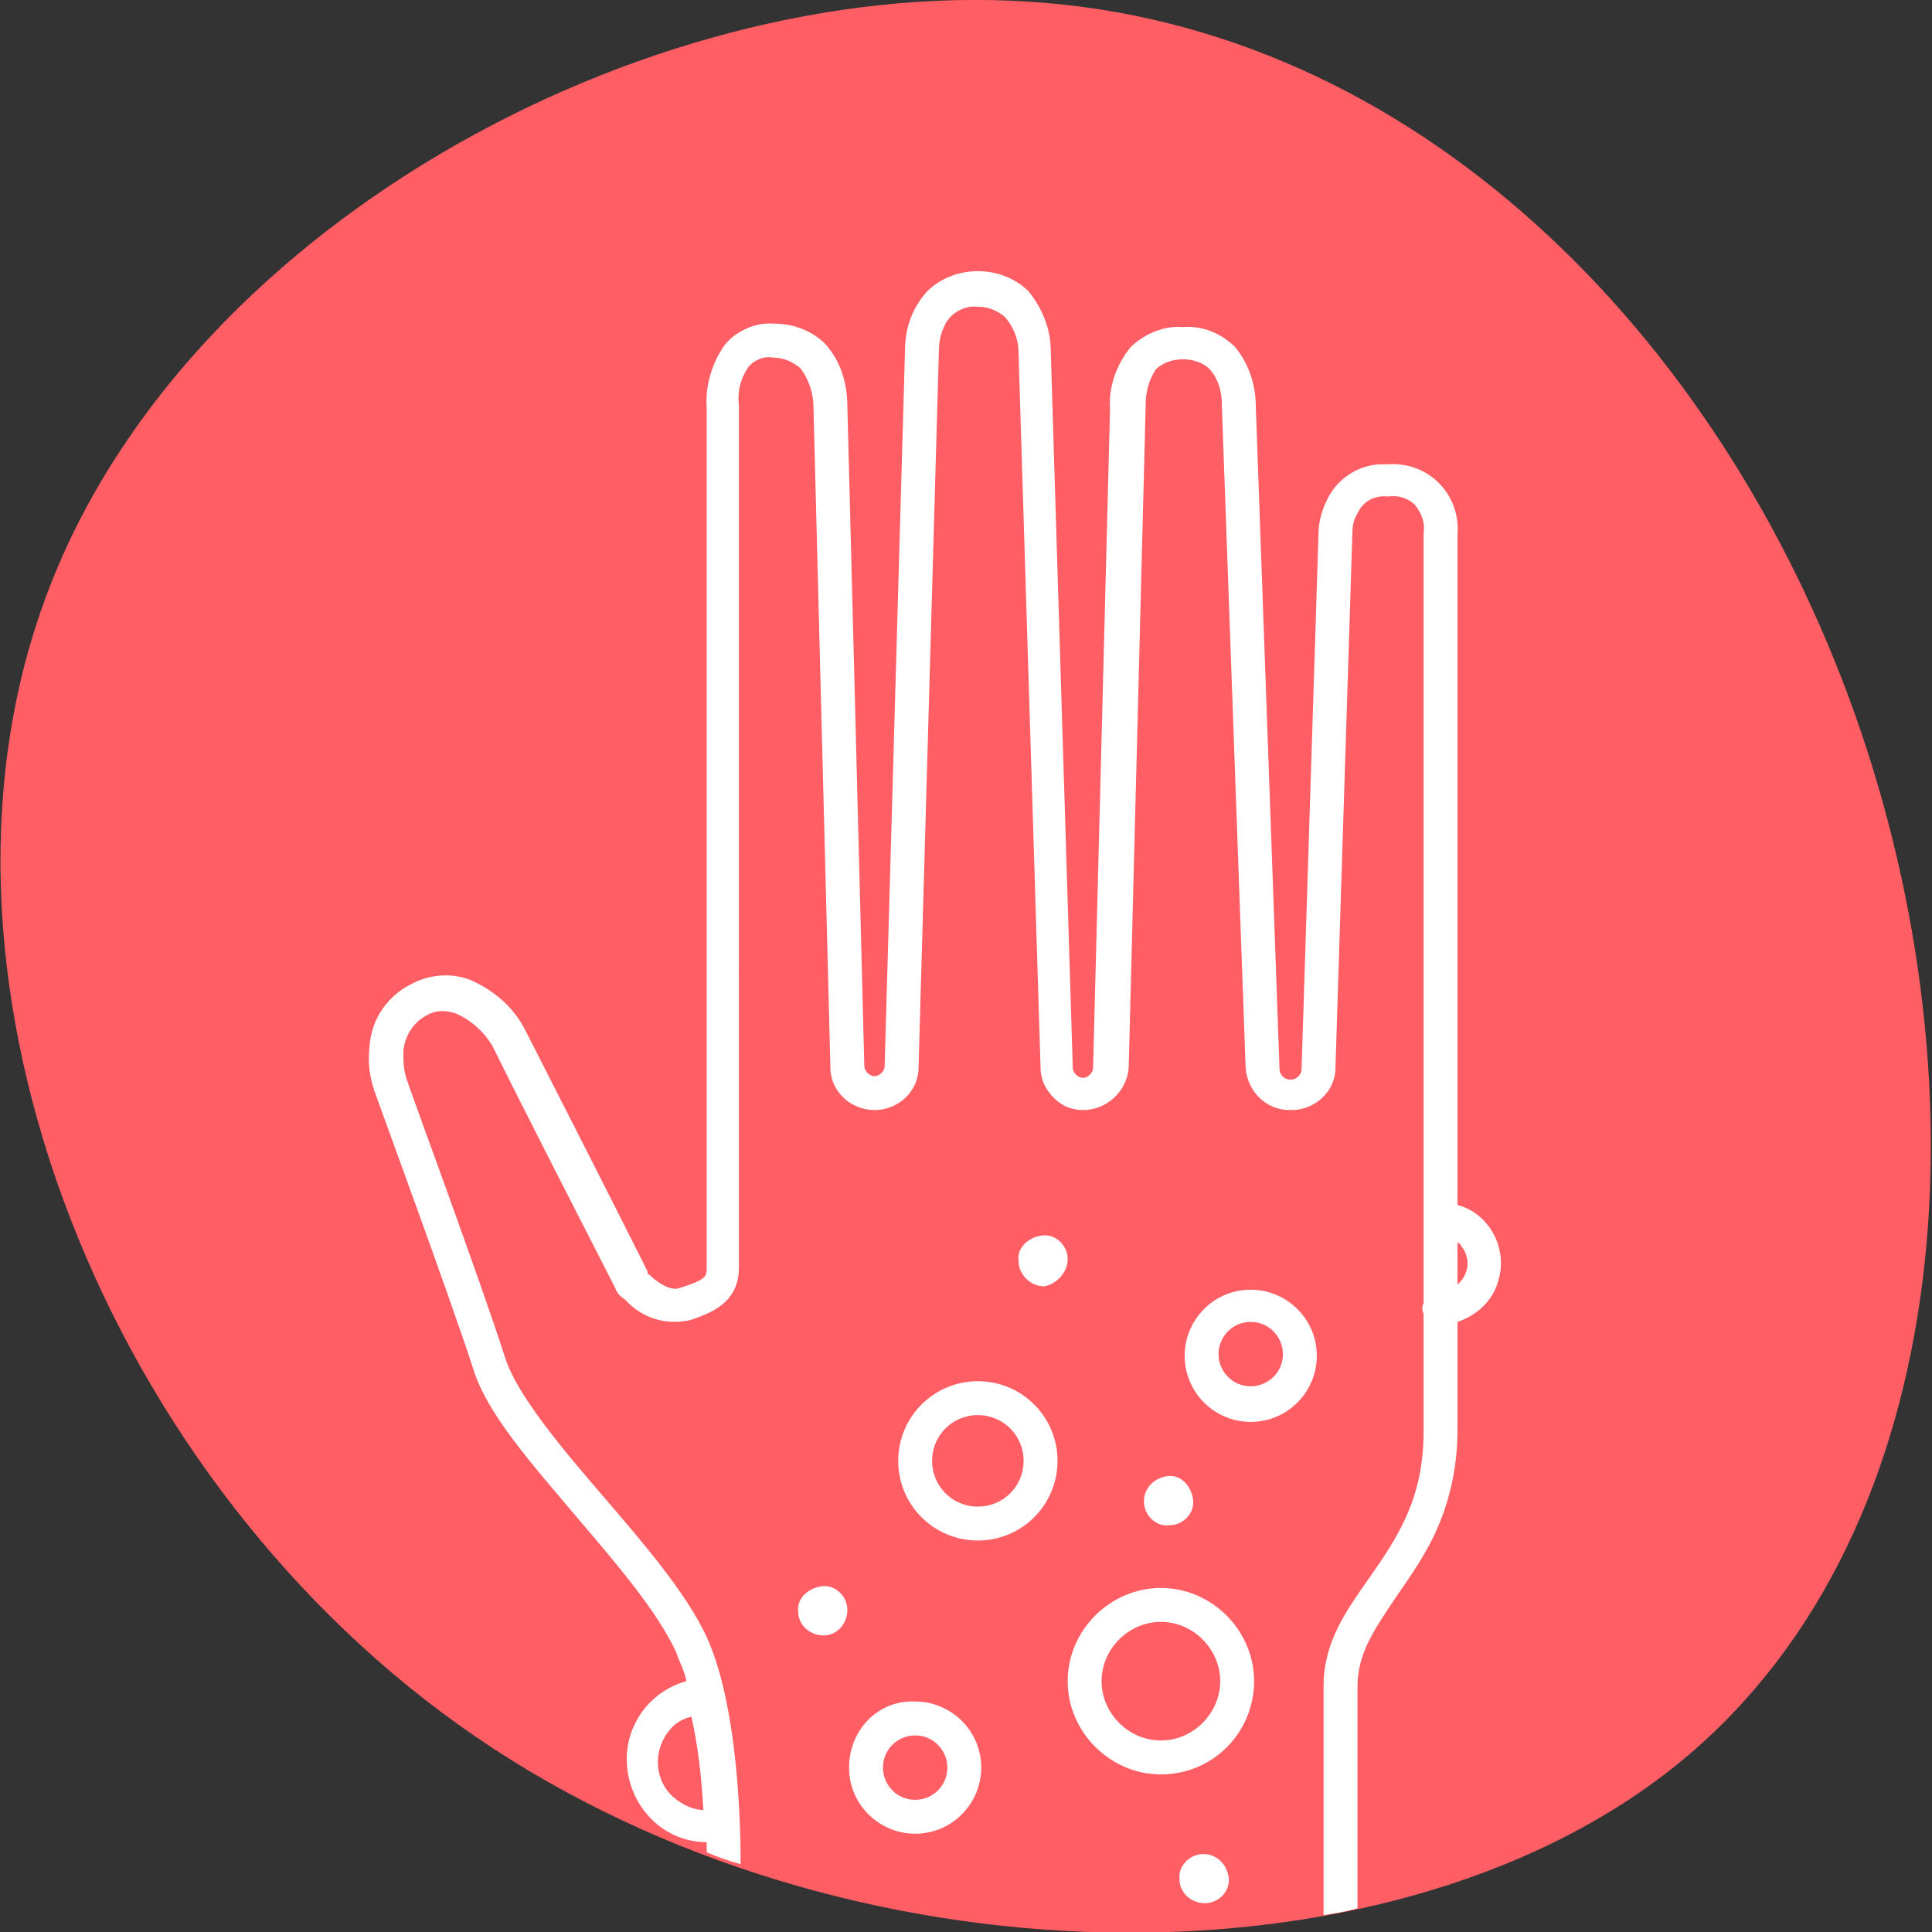 <?xml version="1.0" encoding="utf-8"?>
<!-- Generator: Adobe Illustrator 26.3.1, SVG Export Plug-In . SVG Version: 6.00 Build 0)  -->
<svg version="1.1" id="Layer_1" xmlns="http://www.w3.org/2000/svg" xmlns:xlink="http://www.w3.org/1999/xlink" x="0px" y="0px"
	 viewBox="0 0 114 114" style="enable-background:new 0 0 114 114;" xml:space="preserve">
<rect x="0" y="0" width="114" height="114" fill="#333333" stroke="none"/>
<style type="text/css">
	.st0{clip-path:url(#SVGID_00000170999876167558964530000014247632490079108503_);}
	.st1{fill:#FF5F64;}
	.st2{fill:#FFFFFF;}
</style>
<g>
	<defs>
		<path id="SVGID_1_" d="M2.5,35.8c-7.9,22.3,3.8,51.8,25.6,66.7s53.6,15.2,70.5,1.9c16.8-13.2,18.8-40,10.8-62.4
			c-8-22.4-26-40.5-48.7-41.9C38-1.4,10.3,13.6,2.5,35.8z"/>
	</defs>
	<clipPath id="SVGID_00000093165386682729283620000003616436690666162088_">
		<use xlink:href="#SVGID_1_"  style="overflow:visible;"/>
	</clipPath>
	<g transform="translate(0 0)" style="clip-path:url(#SVGID_00000093165386682729283620000003616436690666162088_);">
		<path class="st1" d="M2.5,35.8c-7.9,22.3,3.8,51.8,25.6,66.7s53.6,15.2,70.5,1.9c16.8-13.2,18.8-40,10.8-62.4
			c-8-22.4-26-40.5-48.7-41.9C38-1.4,10.3,13.6,2.5,35.8z"/>
		<g>
			<path class="st2" d="M50,95c0-0.8-0.7-1.5-1.5-1.4s-1.5,0.7-1.4,1.5v0c0,0.8,0.7,1.4,1.5,1.4C49.4,96.5,50,95.8,50,95z"/>
			<path class="st2" d="M63,74.3c0-0.8-0.7-1.5-1.5-1.4s-1.5,0.7-1.4,1.5l0,0c0,0,0,0,0,0c0,0.8,0.7,1.5,1.5,1.5
				C62.3,75.8,63,75.1,63,74.3z"/>
			<path class="st2" d="M53,86.2L53,86.2c0,2.6,2.1,4.7,4.7,4.7c2.6,0,4.7-2.1,4.7-4.7c0-2.6-2.1-4.7-4.7-4.7S53,83.6,53,86.2z
				 M60.4,86.2c0,1.5-1.2,2.7-2.7,2.7S55,87.7,55,86.2l0,0c0-1.5,1.2-2.7,2.7-2.7C59.2,83.5,60.4,84.7,60.4,86.2z"/>
			<path class="st2" d="M80.8,93.1c-1.4,2-2.7,3.8-2.7,6.4V113c0.7-0.1,1.3-0.2,2-0.4V99.5c0-2,1.1-3.5,2.3-5.3
				c0.9-1.3,1.8-2.6,2.4-4c0.8-1.8,1.2-3.8,1.2-5.8v-6.4c1.2-0.4,2.1-1.3,2.4-2.4c0.6-1.9-0.5-4-2.4-4.5V31.6
				c0.1-1.2-0.3-2.3-1.1-3.1c-0.8-0.8-1.9-1.2-3.1-1.1c-1.5-0.1-2.9,0.8-3.5,2.1c-0.3,0.6-0.5,1.3-0.5,2l-1,31.6
				c0,0.3-0.3,0.6-0.6,0.6h-0.1c-0.3,0-0.6-0.3-0.6-0.6l-1.4-39.1c0-1.3-0.4-2.5-1.2-3.5c-0.8-0.8-1.9-1.3-3.1-1.2
				c-1.1-0.1-2.3,0.4-3.1,1.2c-0.8,1-1.3,2.3-1.2,3.6l-1,38.9c0,0.3-0.3,0.6-0.6,0.6s-0.6-0.3-0.6-0.6L62,20.7
				c0-1.3-0.5-2.5-1.3-3.5c-0.8-0.8-1.9-1.2-3-1.2c-1.1,0-2.2,0.4-3,1.2c-0.9,1-1.3,2.2-1.3,3.5l-1.2,42.2c0,0.3-0.3,0.6-0.6,0.6h0
				c-0.3,0-0.6-0.3-0.6-0.6l-1-38.9c0-1.4-0.4-2.7-1.3-3.7c-0.8-0.8-1.9-1.2-3-1.2c-1.1-0.1-2.2,0.4-2.9,1.2
				c-0.8,1.1-1.2,2.5-1.1,3.8v50.7c0,0.5,0,0.7-1.6,1.2c-0.5,0.2-1.3-0.3-1.8-0.8c-0.1,0-0.1-0.1-0.1-0.2c0,0,0,0,0,0
				c-2.4-4.8-7-13.8-7.2-14.2c-0.7-1.4-1.9-2.4-3.3-3c-1.1-0.4-2.3-0.3-3.3,0.2c-1.5,0.7-2.5,2.1-2.6,3.8c-0.1,0.9,0,1.7,0.3,2.6
				c0.1,0.3,4.4,12,5.8,16.3c0.8,2.7,3.5,5.7,6.2,8.9c2.3,2.7,4.7,5.5,5.8,7.9c0.2,0.6,0.5,1.1,0.6,1.7c-2.2,0.6-3.7,2.7-3.5,5
				c0.2,2.5,2.2,4.5,4.7,4.5c0,0.2,0,0.4,0,0.6c0.7,0.3,1.3,0.5,2,0.7c0-4-0.4-9.9-2-13.4c-1.2-2.6-3.7-5.5-6.1-8.3
				c-2.5-2.9-5.1-6-5.8-8.2c-1.4-4.4-5.8-16.3-5.8-16.4v0c-0.2-0.6-0.2-1.1-0.2-1.7c0.1-0.9,0.6-1.7,1.4-2.1
				c0.5-0.3,1.1-0.3,1.7-0.1c0.9,0.4,1.7,1.1,2.2,2c0.1,0.2,0.8,1.7,7.2,14.2c0.1,0.3,0.3,0.5,0.6,0.7l0,0c1,1.1,2.4,1.5,3.8,1.2
				c1.2-0.4,2.9-1,2.9-3.1V24c0,0,0-0.1,0-0.1c-0.1-0.8,0.1-1.6,0.6-2.3c0.4-0.4,0.9-0.6,1.4-0.5c0.6,0,1.1,0.2,1.6,0.6
				c0.5,0.6,0.8,1.5,0.8,2.3V24l1,39c0,1.4,1.2,2.5,2.6,2.5h0c1.4,0,2.6-1.1,2.6-2.5l1.2-42.3v0c0-0.5,0.1-1,0.3-1.4
				c0.3-0.8,1.2-1.3,2-1.2c0.6,0,1.1,0.2,1.6,0.6c0.5,0.6,0.8,1.3,0.8,2.1c0,0,0,0,0,0l1.3,42.2c0,0.7,0.3,1.3,0.8,1.8
				c0.5,0.5,1.1,0.7,1.7,0.7c1.4,0,2.6-1.1,2.7-2.5l1-39c0,0,0-0.1,0-0.1c0-0.8,0.2-1.5,0.6-2.1c0.4-0.4,1-0.6,1.6-0.6
				c0.6,0,1.2,0.2,1.6,0.6c0.5,0.6,0.7,1.3,0.7,2.1v0.1L73.5,63c0.1,1.4,1.2,2.5,2.6,2.5h0.1c1.4,0,2.6-1.1,2.6-2.5l1-31.6v0
				c0-0.4,0.1-0.8,0.3-1.1c0.3-0.7,1-1.1,1.8-1c0.6-0.1,1.2,0.1,1.6,0.5c0.4,0.5,0.6,1.1,0.5,1.7v40.1c0,0.1,0,0.2,0,0.3
				c0,0.1,0,0.2,0,0.3v4.7c-0.1,0.2-0.1,0.4,0,0.6v7C84,88.5,82.4,90.8,80.8,93.1z M86,73.3c0.1,0.1,0.2,0.1,0.2,0.2
				c0.6,0.7,0.5,1.7-0.2,2.3V73.3z M41.5,106.8c-0.6,0-1.2-0.3-1.7-0.7c-1.2-1-1.3-2.8-0.3-4l0,0c0.3-0.4,0.8-0.7,1.3-0.8
				C41.2,103.1,41.4,104.9,41.5,106.8z"/>
			<path class="st2" d="M73.8,83.9c2.2,0,3.9-1.8,3.9-3.9c0-2.2-1.8-3.9-3.9-3.9c-2.2,0-3.9,1.8-3.9,3.9l0,0
				C69.9,82.1,71.6,83.9,73.8,83.9z M73.8,78c1.1,0,1.9,0.9,1.9,1.9c0,1.1-0.9,1.9-1.9,1.9c-1.1,0-1.9-0.9-1.9-1.9
				C71.9,78.9,72.7,78,73.8,78z"/>
			<path class="st2" d="M50.1,104.3L50.1,104.3c0,2.2,1.8,3.9,3.9,3.9c0,0,0,0,0,0c2.2,0,3.9-1.8,3.9-3.9c0-2.2-1.8-3.9-3.9-3.9
				C51.8,100.3,50.1,102.1,50.1,104.3z M52.1,104.3c0-1.1,0.9-1.9,1.9-1.9c1.1,0,1.9,0.9,1.9,1.9c0,1.1-0.9,1.9-1.9,1.9
				C52.9,106.2,52.1,105.3,52.1,104.3L52.1,104.3C52.1,104.3,52.1,104.3,52.1,104.3z"/>
			<path class="st2" d="M71,109.4c-0.8,0-1.5,0.7-1.4,1.5h0c0,0.8,0.7,1.4,1.5,1.4c0.8,0,1.5-0.7,1.4-1.5S71.8,109.4,71,109.4z"/>
			<path class="st2" d="M74,99.2c0-3-2.5-5.5-5.5-5.5c-3,0-5.5,2.5-5.5,5.5l0,0c0,3,2.5,5.5,5.5,5.5C71.6,104.7,74,102.2,74,99.2z
				 M65,99.2c0-1.9,1.6-3.5,3.5-3.5c0,0,0,0,0,0c1.9,0,3.5,1.6,3.5,3.5c0,1.9-1.6,3.5-3.5,3.5C66.6,102.7,65,101.1,65,99.2z"/>
			<path class="st2" d="M67.5,88.6L67.5,88.6c0,0.8,0.7,1.5,1.5,1.4c0.8,0,1.5-0.7,1.4-1.5s-0.7-1.5-1.5-1.4S67.5,87.8,67.5,88.6z"
				/>
		</g>
	</g>
</g>
</svg>
